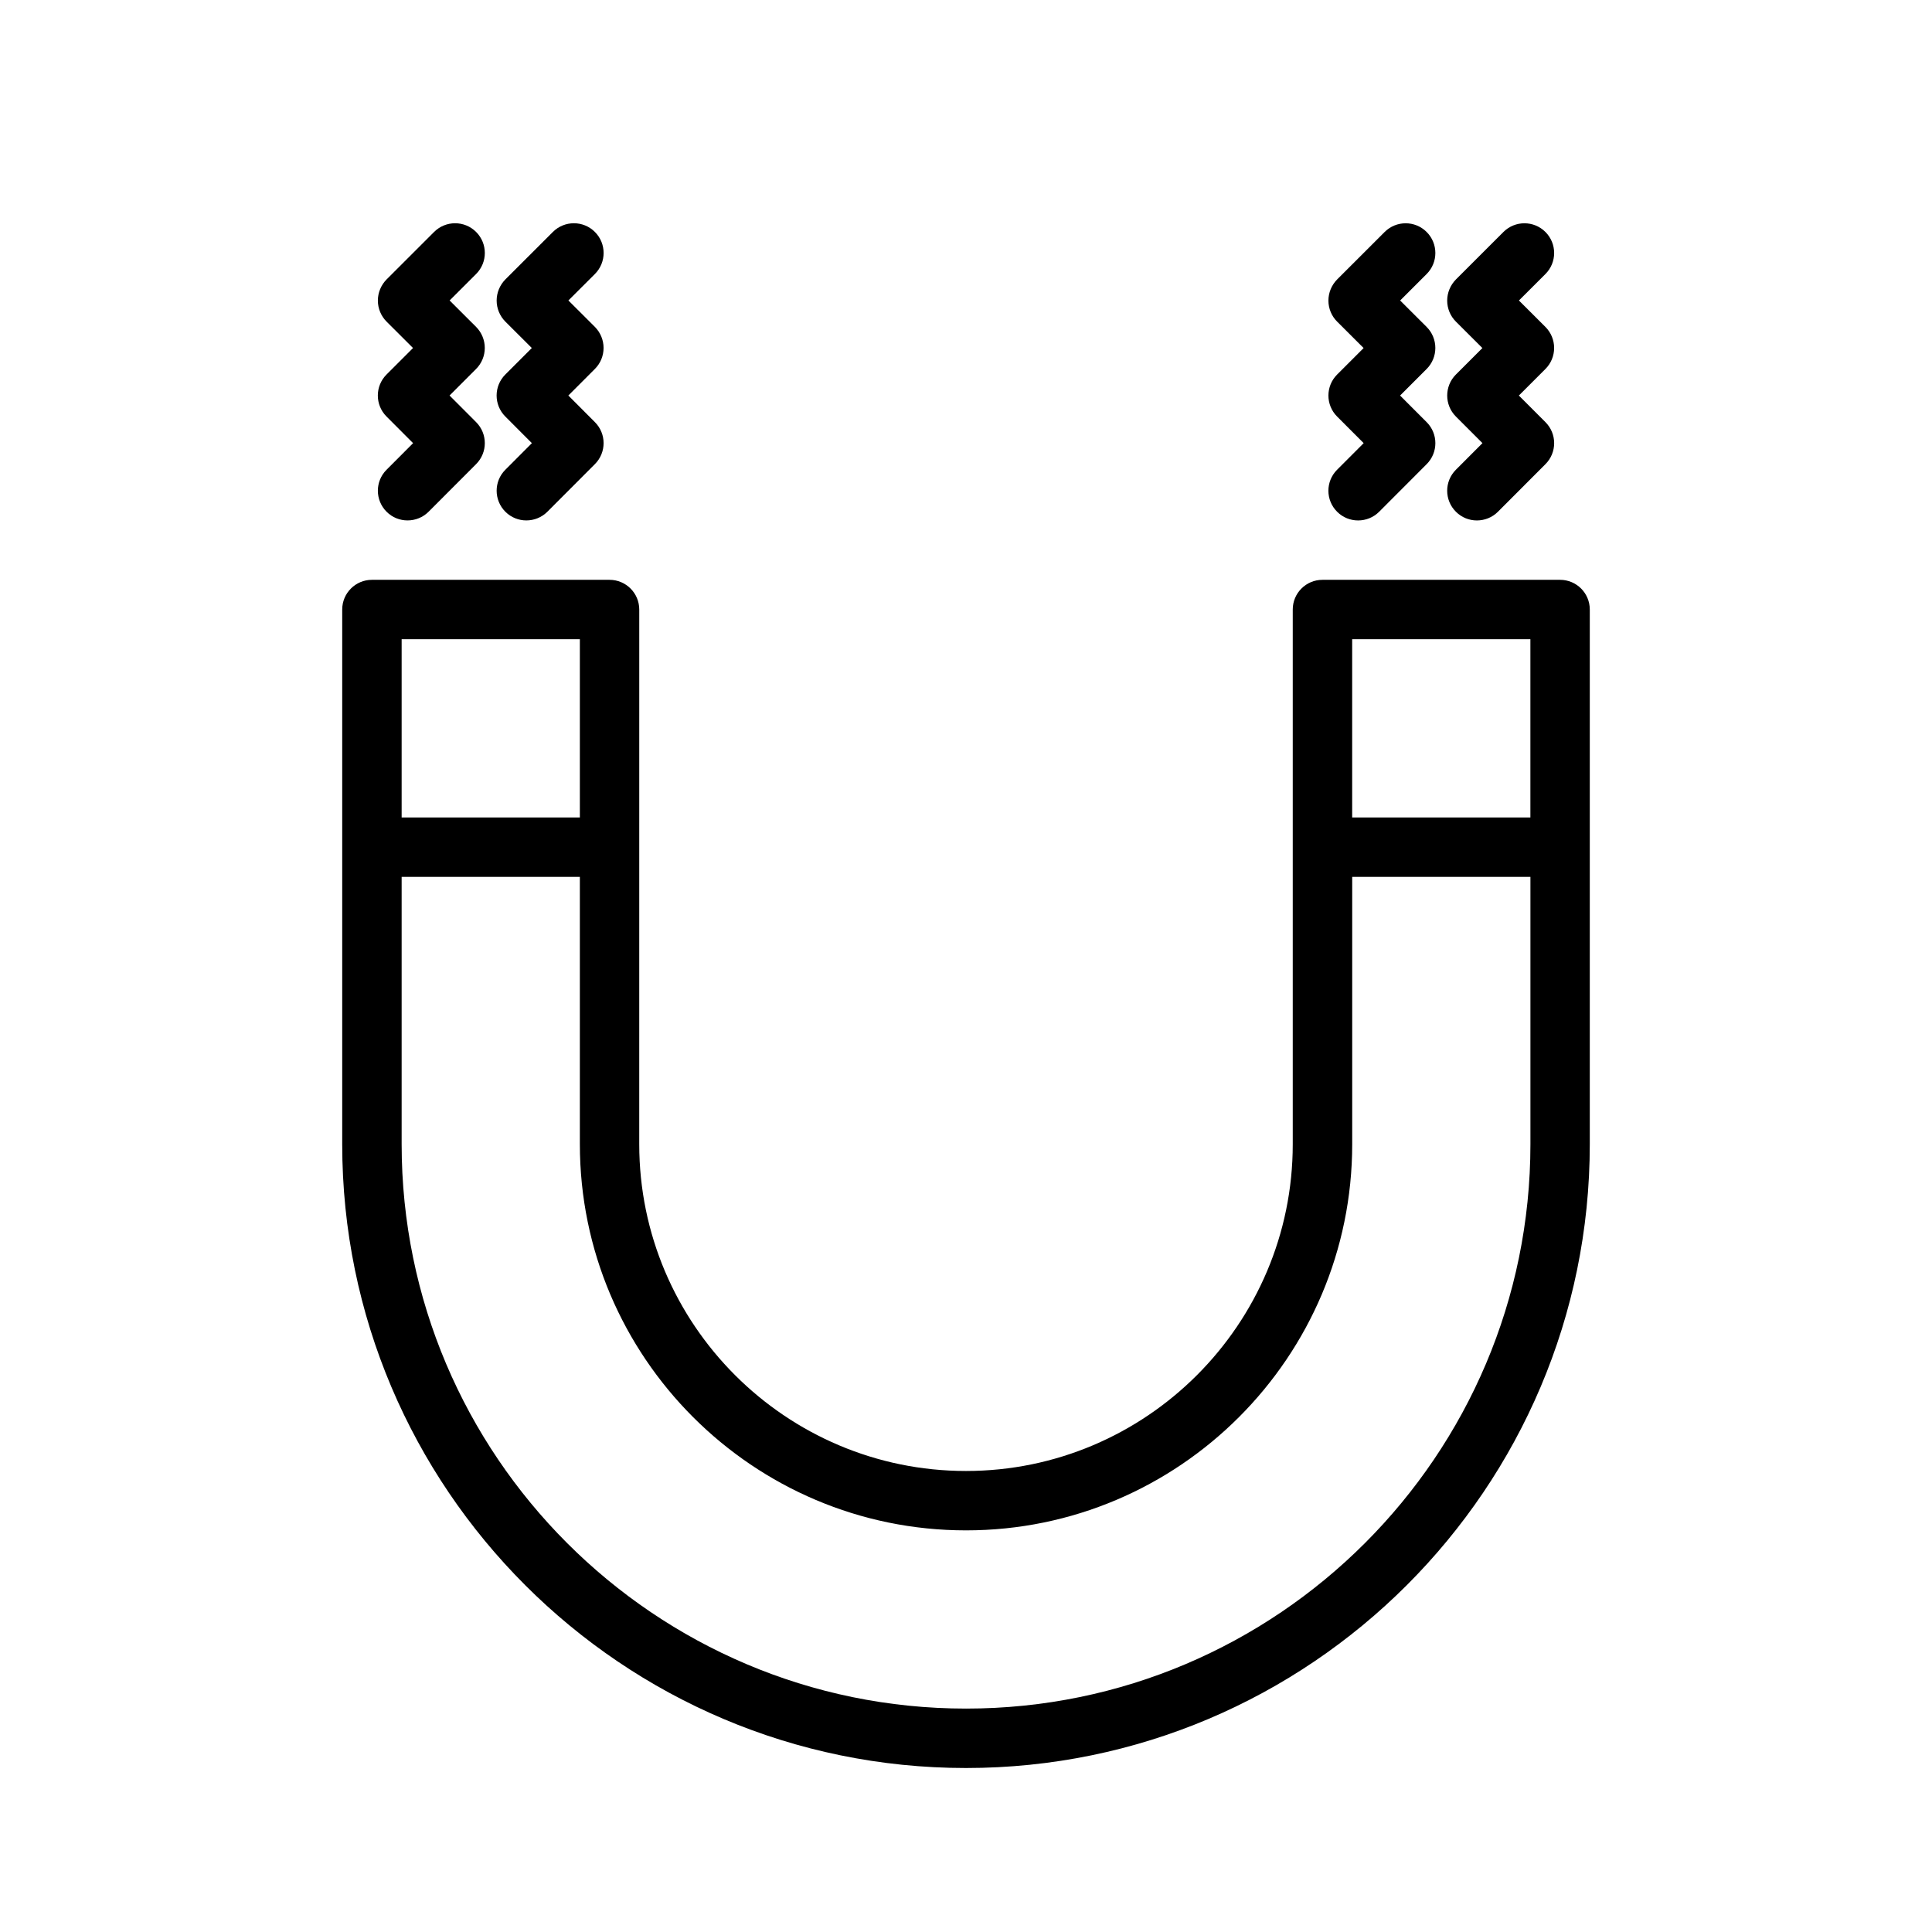 <?xml version="1.0" encoding="UTF-8"?>
<!-- Uploaded to: SVG Repo, www.svgrepo.com, Generator: SVG Repo Mixer Tools -->
<svg fill="#000000" width="800px" height="800px" version="1.1" viewBox="144 144 512 512" xmlns="http://www.w3.org/2000/svg">
 <g>
  <path d="m557.44 297.66h-62.977c-4.352 0-7.871 3.527-7.871 7.871v141.7c0 47.742-38.848 86.594-86.594 86.594-47.742 0-86.594-38.848-86.594-86.594l0.004-141.7c0-4.344-3.527-7.871-7.871-7.871h-62.977c-4.344 0-7.871 3.527-7.871 7.871v141.7c0 91.148 74.156 165.31 165.31 165.31 91.148 0 165.31-74.164 165.31-165.31v-141.7c0-4.348-3.519-7.871-7.875-7.871zm-7.871 15.742v47.23h-47.23v-47.23zm-251.9 0v47.23h-47.23v-47.23zm102.34 283.39c-82.477 0-149.57-67.094-149.57-149.57v-70.848h47.23v70.848c0 56.426 45.91 102.34 102.34 102.34 56.426 0 102.34-45.91 102.34-102.34v-70.848h47.23v70.848c0.004 82.477-67.09 149.57-149.56 149.57z"/>
  <path d="m246.45 279.62c1.535 1.535 3.543 2.297 5.559 2.297s4.039-0.77 5.574-2.305l12.594-12.617c3.07-3.078 3.07-8.047 0-11.125l-7.039-7.055 7.031-7.039c1.48-1.48 2.305-3.481 2.305-5.574s-0.836-4.094-2.305-5.574l-7.016-7 7.023-7.016c3.078-3.078 3.078-8.062 0-11.141s-8.062-3.07-11.141 0l-12.594 12.586c-1.469 1.504-2.305 3.504-2.305 5.598 0 2.086 0.836 4.094 2.305 5.574l7.016 7-7.023 7.023c-3.07 3.07-3.078 8.055 0 11.133l7.039 7.055-7.039 7.055c-3.07 3.07-3.062 8.047 0.016 11.125z"/>
  <path d="m277.93 279.62c1.535 1.535 3.543 2.297 5.559 2.297 2.016 0 4.039-0.77 5.574-2.305l12.594-12.617c3.07-3.078 3.07-8.047 0-11.125l-7.039-7.055 7.031-7.039c1.48-1.48 2.305-3.481 2.305-5.574s-0.836-4.094-2.305-5.574l-7.016-7 7.023-7.016c3.078-3.078 3.078-8.062 0-11.141s-8.062-3.07-11.141 0l-12.594 12.586c-1.473 1.504-2.305 3.504-2.305 5.598 0 2.086 0.836 4.094 2.305 5.574l7.016 7-7.023 7.023c-3.07 3.07-3.078 8.055 0 11.133l7.039 7.055-7.039 7.055c-3.07 3.07-3.062 8.047 0.016 11.125z"/>
  <path d="m498.34 254.38 7.047 7.055-7.047 7.055c-3.07 3.078-3.07 8.062 0.016 11.133 1.535 1.539 3.543 2.301 5.559 2.301s4.039-0.77 5.574-2.305l12.594-12.617c3.07-3.078 3.07-8.047 0-11.125l-7.047-7.055 7.039-7.039c1.48-1.48 2.305-3.481 2.305-5.574s-0.828-4.094-2.312-5.574l-7.016-7 7.023-7.016c3.078-3.078 3.078-8.062 0-11.141-3.078-3.078-8.055-3.07-11.133 0l-12.594 12.586c-1.473 1.504-2.305 3.504-2.305 5.598 0 2.086 0.828 4.094 2.312 5.574l7.016 7-7.023 7.023c-3.07 3.066-3.07 8.051-0.008 11.121z"/>
  <path d="m529.82 254.38 7.047 7.055-7.047 7.055c-3.07 3.078-3.07 8.062 0.016 11.133 1.535 1.539 3.543 2.301 5.559 2.301 2.016 0 4.039-0.77 5.574-2.305l12.594-12.617c3.07-3.078 3.07-8.047 0-11.125l-7.047-7.055 7.039-7.039c1.48-1.48 2.305-3.481 2.305-5.574s-0.828-4.094-2.312-5.574l-7.016-7 7.023-7.016c3.078-3.078 3.078-8.062 0-11.141s-8.055-3.07-11.133 0l-12.594 12.586c-1.473 1.504-2.309 3.504-2.309 5.598 0 2.086 0.828 4.094 2.312 5.574l7.016 7-7.023 7.023c-3.066 3.066-3.066 8.051-0.004 11.121z"/>
 </g>
</svg>